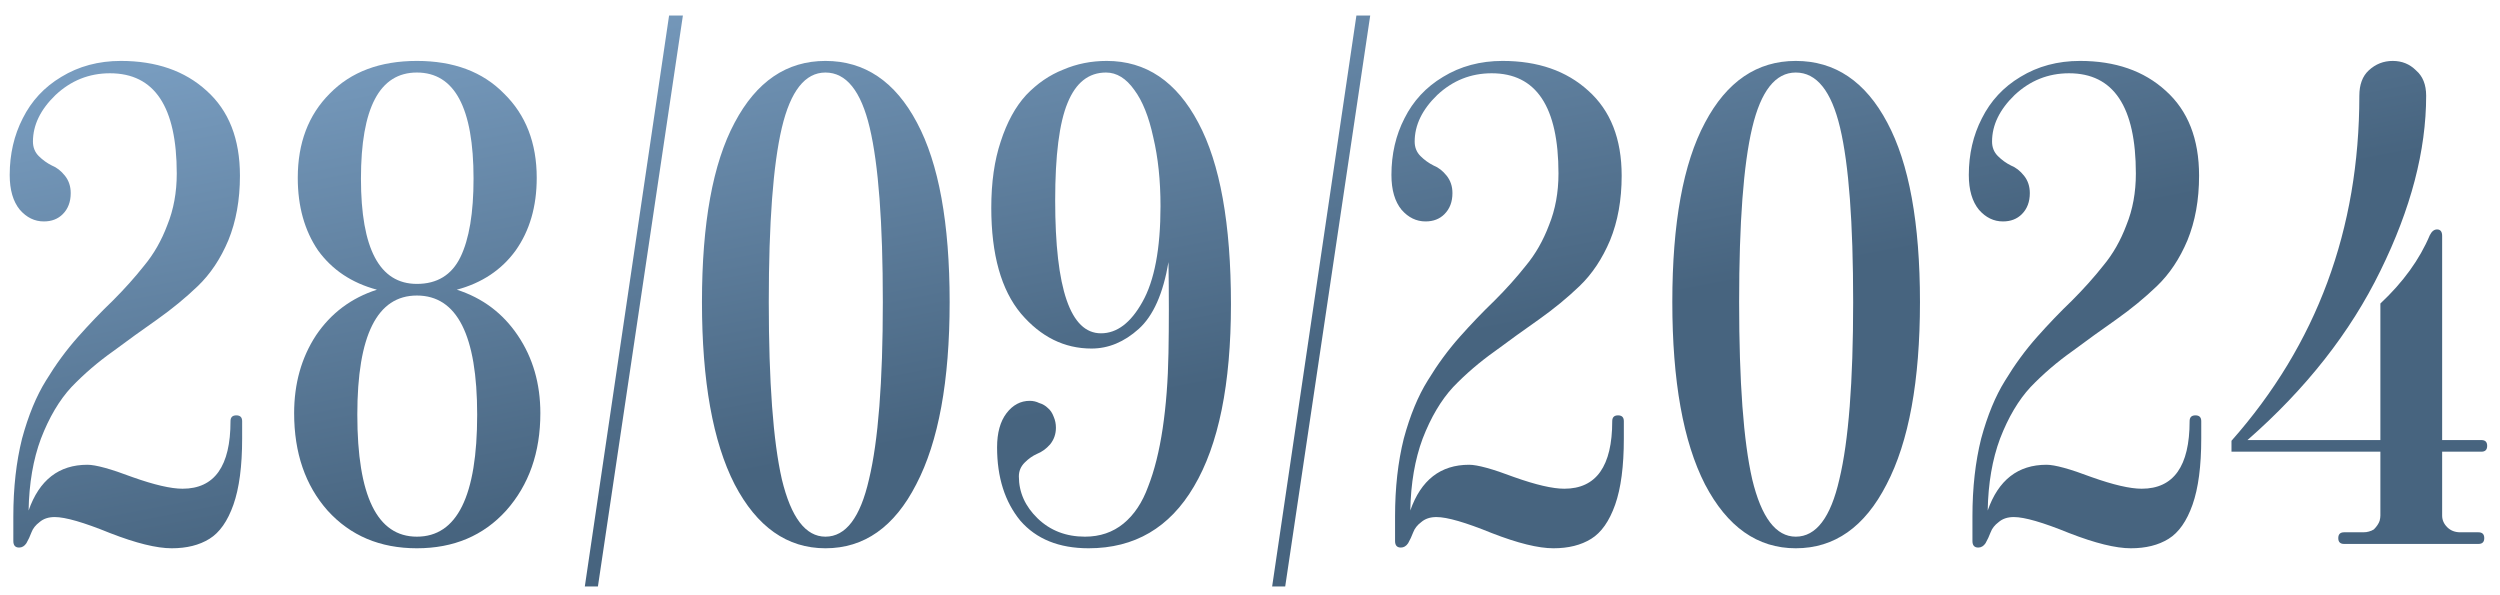 <?xml version="1.0" encoding="UTF-8"?> <svg xmlns="http://www.w3.org/2000/svg" width="84" height="20" viewBox="0 0 84 20" fill="none"><path d="M82.056 15.177V17.324C82.056 17.471 82.113 17.601 82.227 17.715C82.341 17.828 82.487 17.885 82.666 17.885H83.276C83.406 17.885 83.471 17.951 83.471 18.081C83.471 18.211 83.406 18.276 83.276 18.276H78.761C78.631 18.276 78.566 18.211 78.566 18.081C78.566 17.951 78.631 17.885 78.761 17.885H79.396C79.477 17.885 79.542 17.877 79.591 17.861C79.656 17.845 79.713 17.82 79.762 17.788C79.811 17.739 79.851 17.69 79.884 17.641C79.916 17.593 79.941 17.544 79.957 17.495C79.973 17.43 79.981 17.373 79.981 17.324V15.177H74.978V14.81C77.842 11.573 79.274 7.709 79.274 3.218C79.274 2.844 79.379 2.559 79.591 2.364C79.819 2.153 80.087 2.047 80.396 2.047C80.706 2.047 80.966 2.153 81.177 2.364C81.405 2.559 81.519 2.844 81.519 3.218C81.519 5.057 81.006 7.017 79.981 9.1C78.973 11.166 77.484 13.062 75.515 14.786H79.981V10.198C80.746 9.482 81.299 8.717 81.641 7.904C81.706 7.774 81.787 7.709 81.885 7.709C81.999 7.709 82.056 7.782 82.056 7.928V14.786H83.374C83.504 14.786 83.569 14.851 83.569 14.981C83.569 15.111 83.504 15.177 83.374 15.177H82.056Z" fill="url(#paint0_linear_720_32)"></path><path d="M73.889 5.903C73.889 6.716 73.758 7.44 73.498 8.075C73.238 8.693 72.896 9.206 72.473 9.612C72.066 10.003 71.611 10.377 71.106 10.735C70.618 11.077 70.122 11.434 69.618 11.809C69.113 12.167 68.65 12.565 68.227 13.005C67.82 13.444 67.478 14.021 67.202 14.737C66.941 15.437 66.803 16.242 66.787 17.153C67.145 16.128 67.804 15.616 68.764 15.616C69.04 15.616 69.545 15.754 70.277 16.031C71.009 16.291 71.57 16.421 71.961 16.421C73.034 16.421 73.571 15.665 73.571 14.152C73.571 14.021 73.636 13.956 73.767 13.956C73.897 13.956 73.962 14.021 73.962 14.152V14.737C73.962 15.665 73.864 16.405 73.669 16.958C73.474 17.511 73.205 17.894 72.864 18.105C72.522 18.317 72.099 18.422 71.595 18.422C71.09 18.422 70.399 18.252 69.52 17.91C68.642 17.552 68.023 17.373 67.665 17.373C67.454 17.373 67.283 17.43 67.153 17.544C67.023 17.641 66.933 17.755 66.885 17.885C66.836 18.016 66.779 18.138 66.714 18.252C66.649 18.349 66.567 18.398 66.47 18.398C66.339 18.398 66.274 18.325 66.274 18.178V17.349C66.274 16.389 66.372 15.518 66.567 14.737C66.779 13.956 67.047 13.306 67.373 12.785C67.698 12.248 68.056 11.76 68.446 11.321C68.837 10.881 69.227 10.475 69.618 10.1C70.008 9.71 70.358 9.319 70.667 8.929C70.993 8.538 71.253 8.083 71.448 7.562C71.66 7.042 71.765 6.464 71.765 5.83C71.765 3.584 71.017 2.462 69.52 2.462C68.821 2.462 68.21 2.706 67.69 3.194C67.186 3.682 66.933 4.203 66.933 4.756C66.933 4.951 66.998 5.114 67.129 5.244C67.259 5.374 67.405 5.48 67.568 5.561C67.731 5.626 67.877 5.74 68.007 5.903C68.137 6.066 68.202 6.261 68.202 6.489C68.202 6.781 68.113 7.017 67.934 7.196C67.771 7.359 67.56 7.44 67.299 7.44C66.99 7.44 66.722 7.31 66.494 7.05C66.266 6.773 66.152 6.383 66.152 5.878C66.152 5.179 66.299 4.544 66.592 3.975C66.885 3.389 67.316 2.925 67.885 2.584C68.471 2.226 69.138 2.047 69.886 2.047C71.074 2.047 72.034 2.38 72.766 3.047C73.514 3.715 73.889 4.666 73.889 5.903Z" fill="url(#paint1_linear_720_32)"></path><path d="M63.389 16.275C62.657 17.706 61.64 18.422 60.338 18.422C59.053 18.422 58.036 17.706 57.288 16.275C56.556 14.843 56.19 12.801 56.19 10.149C56.19 7.497 56.556 5.488 57.288 4.121C58.02 2.738 59.037 2.047 60.338 2.047C61.656 2.047 62.681 2.738 63.413 4.121C64.145 5.488 64.511 7.497 64.511 10.149C64.511 12.801 64.137 14.843 63.389 16.275ZM60.338 18.032C61.022 18.032 61.51 17.389 61.803 16.104C62.112 14.819 62.266 12.834 62.266 10.149C62.266 7.481 62.12 5.529 61.827 4.292C61.534 3.056 61.038 2.437 60.338 2.437C59.655 2.437 59.167 3.056 58.874 4.292C58.581 5.529 58.435 7.481 58.435 10.149C58.435 12.834 58.581 14.819 58.874 16.104C59.183 17.389 59.671 18.032 60.338 18.032Z" fill="url(#paint2_linear_720_32)"></path><path d="M54.488 5.903C54.488 6.716 54.358 7.44 54.098 8.075C53.837 8.693 53.496 9.206 53.073 9.612C52.666 10.003 52.21 10.377 51.706 10.735C51.218 11.077 50.722 11.434 50.217 11.809C49.713 12.167 49.249 12.565 48.826 13.005C48.42 13.444 48.078 14.021 47.801 14.737C47.541 15.437 47.403 16.242 47.386 17.153C47.744 16.128 48.403 15.616 49.363 15.616C49.64 15.616 50.144 15.754 50.876 16.031C51.608 16.291 52.17 16.421 52.56 16.421C53.634 16.421 54.171 15.665 54.171 14.152C54.171 14.021 54.236 13.956 54.366 13.956C54.496 13.956 54.561 14.021 54.561 14.152V14.737C54.561 15.665 54.464 16.405 54.269 16.958C54.073 17.511 53.805 17.894 53.463 18.105C53.121 18.317 52.699 18.422 52.194 18.422C51.69 18.422 50.998 18.252 50.12 17.91C49.241 17.552 48.623 17.373 48.265 17.373C48.053 17.373 47.883 17.43 47.752 17.544C47.622 17.641 47.533 17.755 47.484 17.885C47.435 18.016 47.378 18.138 47.313 18.252C47.248 18.349 47.167 18.398 47.069 18.398C46.939 18.398 46.874 18.325 46.874 18.178V17.349C46.874 16.389 46.972 15.518 47.167 14.737C47.378 13.956 47.647 13.306 47.972 12.785C48.298 12.248 48.656 11.76 49.046 11.321C49.437 10.881 49.827 10.475 50.217 10.1C50.608 9.71 50.958 9.319 51.267 8.929C51.592 8.538 51.852 8.083 52.048 7.562C52.259 7.042 52.365 6.464 52.365 5.83C52.365 3.584 51.617 2.462 50.12 2.462C49.42 2.462 48.81 2.706 48.289 3.194C47.785 3.682 47.533 4.203 47.533 4.756C47.533 4.951 47.598 5.114 47.728 5.244C47.858 5.374 48.005 5.48 48.167 5.561C48.33 5.626 48.477 5.74 48.607 5.903C48.737 6.066 48.802 6.261 48.802 6.489C48.802 6.781 48.712 7.017 48.533 7.196C48.371 7.359 48.159 7.44 47.899 7.44C47.59 7.44 47.321 7.31 47.094 7.05C46.866 6.773 46.752 6.383 46.752 5.878C46.752 5.179 46.898 4.544 47.191 3.975C47.484 3.389 47.915 2.925 48.485 2.584C49.07 2.226 49.737 2.047 50.486 2.047C51.673 2.047 52.633 2.38 53.366 3.047C54.114 3.715 54.488 4.666 54.488 5.903Z" fill="url(#paint3_linear_720_32)"></path><path d="M43.183 19.705H42.744L45.575 0.523H46.039L43.183 19.705Z" fill="url(#paint4_linear_720_32)"></path><path d="M37.187 2.047C38.505 2.047 39.53 2.738 40.262 4.121C40.994 5.488 41.36 7.522 41.36 10.222C41.36 12.907 40.945 14.949 40.115 16.348C39.302 17.731 38.123 18.422 36.577 18.422C35.584 18.422 34.82 18.113 34.283 17.495C33.762 16.86 33.502 16.039 33.502 15.03C33.502 14.542 33.608 14.16 33.819 13.883C34.031 13.607 34.291 13.468 34.6 13.468C34.714 13.468 34.82 13.493 34.917 13.541C35.031 13.574 35.129 13.631 35.21 13.712C35.291 13.777 35.357 13.875 35.405 14.005C35.454 14.119 35.479 14.241 35.479 14.371C35.479 14.583 35.414 14.77 35.283 14.932C35.153 15.079 35.007 15.185 34.844 15.25C34.698 15.315 34.559 15.412 34.429 15.543C34.299 15.673 34.234 15.827 34.234 16.006C34.234 16.543 34.446 17.015 34.868 17.422C35.291 17.828 35.82 18.032 36.455 18.032C36.959 18.032 37.39 17.885 37.748 17.593C38.106 17.3 38.383 16.885 38.578 16.348C38.789 15.811 38.952 15.16 39.066 14.396C39.18 13.631 39.245 12.785 39.261 11.857C39.278 10.914 39.278 9.897 39.261 8.807C39.082 9.864 38.749 10.613 38.261 11.052C37.773 11.491 37.244 11.711 36.675 11.711C35.763 11.711 34.974 11.321 34.307 10.54C33.64 9.742 33.307 8.555 33.307 6.977C33.307 6.131 33.412 5.39 33.624 4.756C33.835 4.105 34.12 3.584 34.478 3.194C34.852 2.803 35.267 2.519 35.723 2.34C36.178 2.144 36.666 2.047 37.187 2.047ZM37.163 2.437C36.577 2.437 36.146 2.779 35.869 3.462C35.593 4.129 35.454 5.219 35.454 6.733C35.454 9.71 35.967 11.199 36.992 11.199C37.529 11.199 37.992 10.849 38.383 10.149C38.789 9.433 38.993 8.36 38.993 6.928C38.993 6.066 38.912 5.293 38.749 4.609C38.602 3.926 38.391 3.397 38.114 3.023C37.838 2.633 37.52 2.437 37.163 2.437Z" fill="url(#paint5_linear_720_32)"></path><path d="M30.785 16.275C30.053 17.706 29.036 18.422 27.735 18.422C26.449 18.422 25.433 17.706 24.684 16.275C23.952 14.843 23.586 12.801 23.586 10.149C23.586 7.497 23.952 5.488 24.684 4.121C25.416 2.738 26.433 2.047 27.735 2.047C29.053 2.047 30.078 2.738 30.81 4.121C31.542 5.488 31.908 7.497 31.908 10.149C31.908 12.801 31.534 14.843 30.785 16.275ZM27.735 18.032C28.418 18.032 28.906 17.389 29.199 16.104C29.508 14.819 29.663 12.834 29.663 10.149C29.663 7.481 29.516 5.529 29.223 4.292C28.93 3.056 28.434 2.437 27.735 2.437C27.051 2.437 26.563 3.056 26.27 4.292C25.978 5.529 25.831 7.481 25.831 10.149C25.831 12.834 25.978 14.819 26.27 16.104C26.58 17.389 27.068 18.032 27.735 18.032Z" fill="url(#paint6_linear_720_32)"></path><path d="M20.09 19.705H19.65L22.481 0.523H22.945L20.09 19.705Z" fill="url(#paint7_linear_720_32)"></path><path d="M15.349 9.734C16.212 10.011 16.895 10.523 17.399 11.272C17.904 12.02 18.156 12.891 18.156 13.883C18.156 15.201 17.774 16.291 17.009 17.153C16.244 17.999 15.244 18.422 14.007 18.422C12.771 18.422 11.77 17.999 11.005 17.153C10.257 16.307 9.883 15.217 9.883 13.883C9.883 12.891 10.127 12.02 10.615 11.272C11.119 10.523 11.803 10.011 12.665 9.734C11.819 9.507 11.16 9.067 10.688 8.416C10.233 7.749 10.005 6.936 10.005 5.976C10.005 4.805 10.363 3.861 11.079 3.145C11.794 2.413 12.771 2.047 14.007 2.047C15.244 2.047 16.22 2.413 16.936 3.145C17.668 3.861 18.034 4.805 18.034 5.976C18.034 6.936 17.798 7.749 17.326 8.416C16.854 9.067 16.195 9.507 15.349 9.734ZM14.007 2.437C12.754 2.437 12.128 3.625 12.128 6C12.128 8.36 12.754 9.539 14.007 9.539C14.691 9.539 15.179 9.238 15.472 8.636C15.764 8.034 15.911 7.156 15.911 6C15.911 3.625 15.276 2.437 14.007 2.437ZM14.007 18.032C15.358 18.032 16.033 16.665 16.033 13.932C16.033 11.264 15.358 9.93 14.007 9.93C12.673 9.93 12.006 11.264 12.006 13.932C12.006 16.665 12.673 18.032 14.007 18.032Z" fill="url(#paint8_linear_720_32)"></path><path d="M8.062 5.903C8.062 6.716 7.932 7.44 7.672 8.075C7.412 8.693 7.07 9.206 6.647 9.612C6.24 10.003 5.785 10.377 5.28 10.735C4.792 11.077 4.296 11.434 3.792 11.809C3.287 12.167 2.824 12.565 2.401 13.005C1.994 13.444 1.652 14.021 1.376 14.737C1.115 15.437 0.977 16.242 0.961 17.153C1.319 16.128 1.978 15.616 2.937 15.616C3.214 15.616 3.718 15.754 4.451 16.031C5.183 16.291 5.744 16.421 6.134 16.421C7.208 16.421 7.745 15.665 7.745 14.152C7.745 14.021 7.81 13.956 7.94 13.956C8.071 13.956 8.136 14.021 8.136 14.152V14.737C8.136 15.665 8.038 16.405 7.843 16.958C7.648 17.511 7.379 17.894 7.037 18.105C6.696 18.317 6.273 18.422 5.768 18.422C5.264 18.422 4.573 18.252 3.694 17.91C2.815 17.552 2.197 17.373 1.839 17.373C1.628 17.373 1.457 17.43 1.327 17.544C1.197 17.641 1.107 17.755 1.058 17.885C1.01 18.016 0.953 18.138 0.887 18.252C0.822 18.349 0.741 18.398 0.643 18.398C0.513 18.398 0.448 18.325 0.448 18.178V17.349C0.448 16.389 0.546 15.518 0.741 14.737C0.953 13.956 1.221 13.306 1.546 12.785C1.872 12.248 2.23 11.76 2.62 11.321C3.011 10.881 3.401 10.475 3.792 10.1C4.182 9.71 4.532 9.319 4.841 8.929C5.166 8.538 5.427 8.083 5.622 7.562C5.833 7.042 5.939 6.464 5.939 5.83C5.939 3.584 5.191 2.462 3.694 2.462C2.994 2.462 2.384 2.706 1.864 3.194C1.359 3.682 1.107 4.203 1.107 4.756C1.107 4.951 1.172 5.114 1.302 5.244C1.433 5.374 1.579 5.48 1.742 5.561C1.904 5.626 2.051 5.74 2.181 5.903C2.311 6.066 2.376 6.261 2.376 6.489C2.376 6.781 2.287 7.017 2.108 7.196C1.945 7.359 1.734 7.44 1.473 7.44C1.164 7.44 0.896 7.31 0.668 7.05C0.44 6.773 0.326 6.383 0.326 5.878C0.326 5.179 0.473 4.544 0.765 3.975C1.058 3.389 1.489 2.925 2.059 2.584C2.645 2.226 3.312 2.047 4.06 2.047C5.248 2.047 6.208 2.38 6.94 3.047C7.688 3.715 8.062 4.666 8.062 5.903Z" fill="url(#paint9_linear_720_32)"></path><defs><linearGradient id="paint0_linear_720_32" x1="38.429" y1="-4.102" x2="43.783" y2="23.787" gradientUnits="userSpaceOnUse"><stop stop-color="#789CBF"></stop><stop offset="0.603" stop-color="#47647F"></stop></linearGradient><linearGradient id="paint1_linear_720_32" x1="38.429" y1="-4.102" x2="43.783" y2="23.787" gradientUnits="userSpaceOnUse"><stop stop-color="#789CBF"></stop><stop offset="0.603" stop-color="#47647F"></stop></linearGradient><linearGradient id="paint2_linear_720_32" x1="38.428" y1="-4.102" x2="43.782" y2="23.787" gradientUnits="userSpaceOnUse"><stop stop-color="#789CBF"></stop><stop offset="0.603" stop-color="#47647F"></stop></linearGradient><linearGradient id="paint3_linear_720_32" x1="38.428" y1="-4.102" x2="43.782" y2="23.787" gradientUnits="userSpaceOnUse"><stop stop-color="#789CBF"></stop><stop offset="0.603" stop-color="#47647F"></stop></linearGradient><linearGradient id="paint4_linear_720_32" x1="38.428" y1="-4.1" x2="43.782" y2="23.789" gradientUnits="userSpaceOnUse"><stop stop-color="#789CBF"></stop><stop offset="0.603" stop-color="#47647F"></stop></linearGradient><linearGradient id="paint5_linear_720_32" x1="38.429" y1="-4.102" x2="43.782" y2="23.787" gradientUnits="userSpaceOnUse"><stop stop-color="#789CBF"></stop><stop offset="0.603" stop-color="#47647F"></stop></linearGradient><linearGradient id="paint6_linear_720_32" x1="38.428" y1="-4.102" x2="43.782" y2="23.787" gradientUnits="userSpaceOnUse"><stop stop-color="#789CBF"></stop><stop offset="0.603" stop-color="#47647F"></stop></linearGradient><linearGradient id="paint7_linear_720_32" x1="38.428" y1="-4.1" x2="43.782" y2="23.789" gradientUnits="userSpaceOnUse"><stop stop-color="#789CBF"></stop><stop offset="0.603" stop-color="#47647F"></stop></linearGradient><linearGradient id="paint8_linear_720_32" x1="38.428" y1="-4.102" x2="43.782" y2="23.787" gradientUnits="userSpaceOnUse"><stop stop-color="#789CBF"></stop><stop offset="0.603" stop-color="#47647F"></stop></linearGradient><linearGradient id="paint9_linear_720_32" x1="38.429" y1="-4.102" x2="43.782" y2="23.787" gradientUnits="userSpaceOnUse"><stop stop-color="#789CBF"></stop><stop offset="0.603" stop-color="#47647F"></stop></linearGradient></defs></svg> 